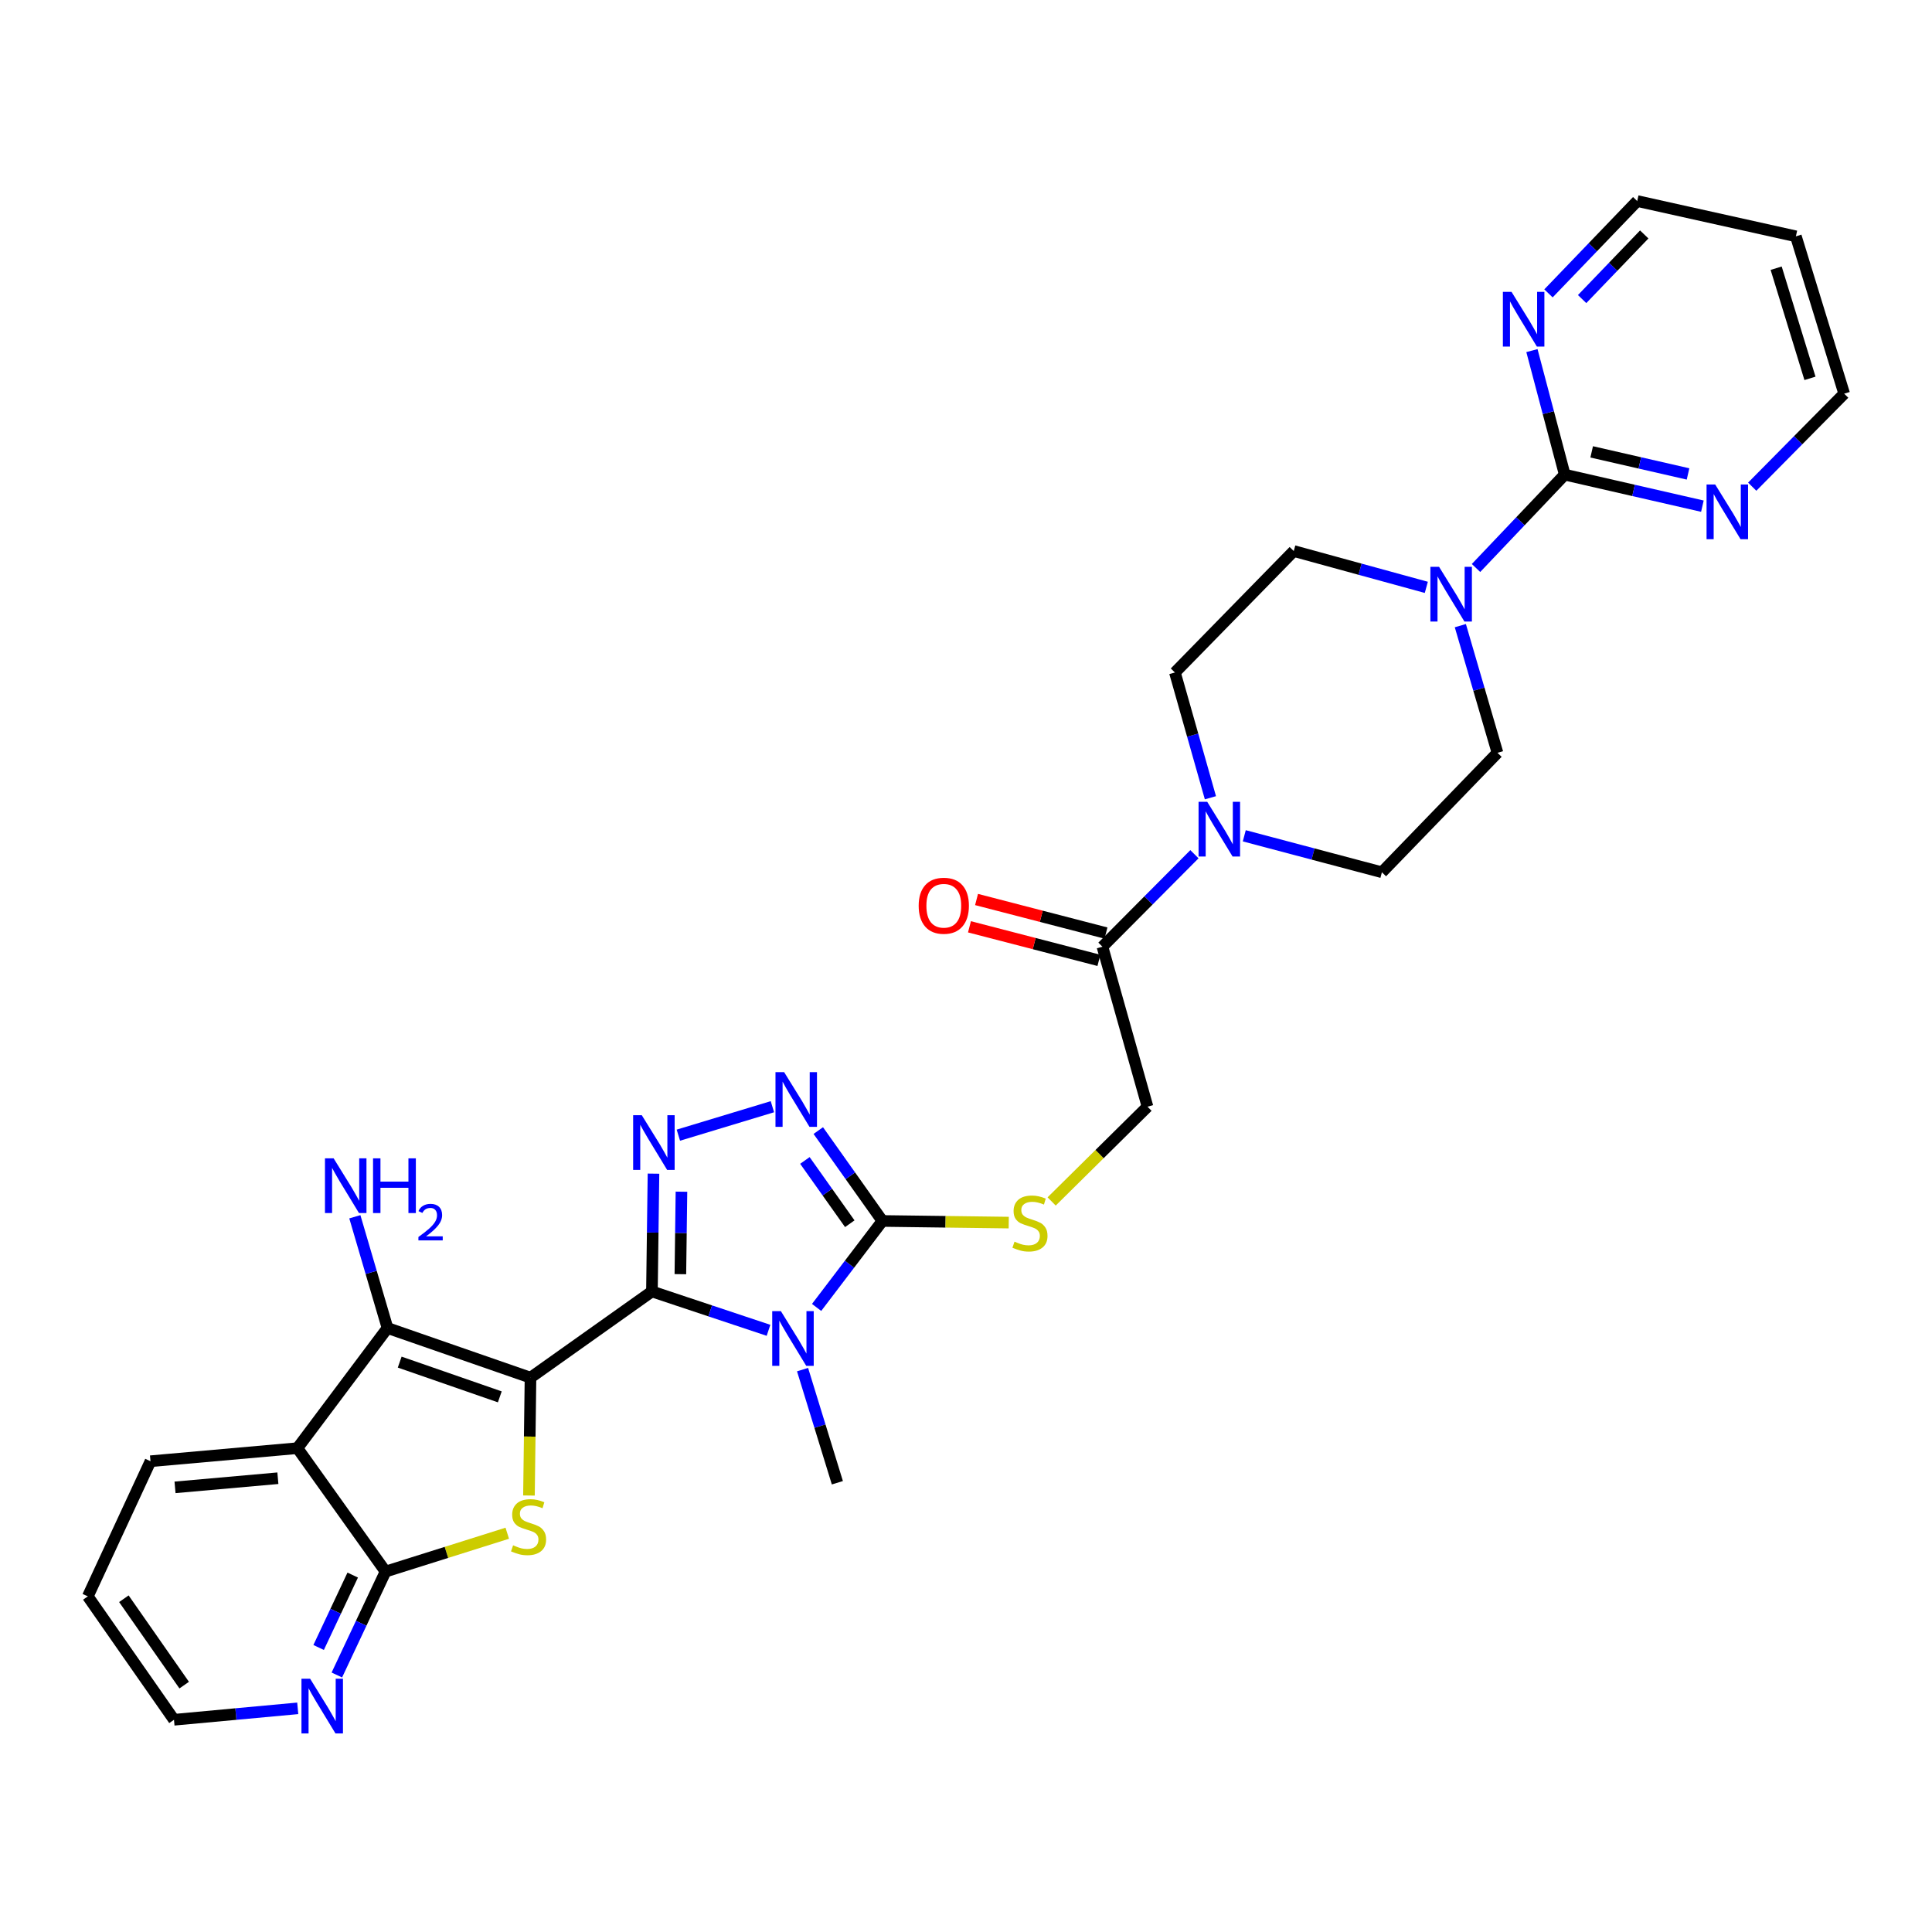 <?xml version='1.0' encoding='iso-8859-1'?>
<svg version='1.1' baseProfile='full'
              xmlns='http://www.w3.org/2000/svg'
                      xmlns:rdkit='http://www.rdkit.org/xml'
                      xmlns:xlink='http://www.w3.org/1999/xlink'
                  xml:space='preserve'
width='1000px' height='1000px' viewBox='0 0 1000 1000'>
<!-- END OF HEADER -->
<rect style='opacity:1.0;fill:#FFFFFF;stroke:none' width='1000' height='1000' x='0' y='0'> </rect>
<path class='bond-0' d='M 274.585,713.074 L 337.44,668.461' style='fill:none;fill-rule:evenodd;stroke:#000000;stroke-width:6px;stroke-linecap:butt;stroke-linejoin:miter;stroke-opacity:1' />
<path class='bond-2' d='M 274.585,713.074 L 274.187,743.576' style='fill:none;fill-rule:evenodd;stroke:#000000;stroke-width:6px;stroke-linecap:butt;stroke-linejoin:miter;stroke-opacity:1' />
<path class='bond-2' d='M 274.187,743.576 L 273.788,774.077' style='fill:none;fill-rule:evenodd;stroke:#CCCC00;stroke-width:6px;stroke-linecap:butt;stroke-linejoin:miter;stroke-opacity:1' />
<path class='bond-3' d='M 274.585,713.074 L 200.568,687.377' style='fill:none;fill-rule:evenodd;stroke:#000000;stroke-width:6px;stroke-linecap:butt;stroke-linejoin:miter;stroke-opacity:1' />
<path class='bond-3' d='M 258.694,723.012 L 206.882,705.024' style='fill:none;fill-rule:evenodd;stroke:#000000;stroke-width:6px;stroke-linecap:butt;stroke-linejoin:miter;stroke-opacity:1' />
<path class='bond-1' d='M 337.44,668.461 L 367.609,678.518' style='fill:none;fill-rule:evenodd;stroke:#000000;stroke-width:6px;stroke-linecap:butt;stroke-linejoin:miter;stroke-opacity:1' />
<path class='bond-1' d='M 367.609,678.518 L 397.778,688.574' style='fill:none;fill-rule:evenodd;stroke:#0000FF;stroke-width:6px;stroke-linecap:butt;stroke-linejoin:miter;stroke-opacity:1' />
<path class='bond-4' d='M 337.44,668.461 L 337.841,637.971' style='fill:none;fill-rule:evenodd;stroke:#000000;stroke-width:6px;stroke-linecap:butt;stroke-linejoin:miter;stroke-opacity:1' />
<path class='bond-4' d='M 337.841,637.971 L 338.242,607.482' style='fill:none;fill-rule:evenodd;stroke:#0000FF;stroke-width:6px;stroke-linecap:butt;stroke-linejoin:miter;stroke-opacity:1' />
<path class='bond-4' d='M 352.159,659.506 L 352.44,638.164' style='fill:none;fill-rule:evenodd;stroke:#000000;stroke-width:6px;stroke-linecap:butt;stroke-linejoin:miter;stroke-opacity:1' />
<path class='bond-4' d='M 352.44,638.164 L 352.721,616.821' style='fill:none;fill-rule:evenodd;stroke:#0000FF;stroke-width:6px;stroke-linecap:butt;stroke-linejoin:miter;stroke-opacity:1' />
<path class='bond-5' d='M 422.673,676.724 L 439.703,654.346' style='fill:none;fill-rule:evenodd;stroke:#0000FF;stroke-width:6px;stroke-linecap:butt;stroke-linejoin:miter;stroke-opacity:1' />
<path class='bond-5' d='M 439.703,654.346 L 456.734,631.968' style='fill:none;fill-rule:evenodd;stroke:#000000;stroke-width:6px;stroke-linecap:butt;stroke-linejoin:miter;stroke-opacity:1' />
<path class='bond-24' d='M 415.401,708.909 L 424.411,738.189' style='fill:none;fill-rule:evenodd;stroke:#0000FF;stroke-width:6px;stroke-linecap:butt;stroke-linejoin:miter;stroke-opacity:1' />
<path class='bond-24' d='M 424.411,738.189 L 433.422,767.469' style='fill:none;fill-rule:evenodd;stroke:#000000;stroke-width:6px;stroke-linecap:butt;stroke-linejoin:miter;stroke-opacity:1' />
<path class='bond-8' d='M 262.559,793.596 L 231.057,803.52' style='fill:none;fill-rule:evenodd;stroke:#CCCC00;stroke-width:6px;stroke-linecap:butt;stroke-linejoin:miter;stroke-opacity:1' />
<path class='bond-8' d='M 231.057,803.52 L 199.555,813.444' style='fill:none;fill-rule:evenodd;stroke:#000000;stroke-width:6px;stroke-linecap:butt;stroke-linejoin:miter;stroke-opacity:1' />
<path class='bond-7' d='M 200.568,687.377 L 153.944,749.567' style='fill:none;fill-rule:evenodd;stroke:#000000;stroke-width:6px;stroke-linecap:butt;stroke-linejoin:miter;stroke-opacity:1' />
<path class='bond-22' d='M 200.568,687.377 L 192.116,658.587' style='fill:none;fill-rule:evenodd;stroke:#000000;stroke-width:6px;stroke-linecap:butt;stroke-linejoin:miter;stroke-opacity:1' />
<path class='bond-22' d='M 192.116,658.587 L 183.664,629.797' style='fill:none;fill-rule:evenodd;stroke:#0000FF;stroke-width:6px;stroke-linecap:butt;stroke-linejoin:miter;stroke-opacity:1' />
<path class='bond-6' d='M 351.118,587.562 L 399.796,572.83' style='fill:none;fill-rule:evenodd;stroke:#0000FF;stroke-width:6px;stroke-linecap:butt;stroke-linejoin:miter;stroke-opacity:1' />
<path class='bond-13' d='M 456.734,631.968 L 489.427,632.392' style='fill:none;fill-rule:evenodd;stroke:#000000;stroke-width:6px;stroke-linecap:butt;stroke-linejoin:miter;stroke-opacity:1' />
<path class='bond-13' d='M 489.427,632.392 L 522.121,632.815' style='fill:none;fill-rule:evenodd;stroke:#CCCC00;stroke-width:6px;stroke-linecap:butt;stroke-linejoin:miter;stroke-opacity:1' />
<path class='bond-32' d='M 456.734,631.968 L 440.138,608.576' style='fill:none;fill-rule:evenodd;stroke:#000000;stroke-width:6px;stroke-linecap:butt;stroke-linejoin:miter;stroke-opacity:1' />
<path class='bond-32' d='M 440.138,608.576 L 423.543,585.184' style='fill:none;fill-rule:evenodd;stroke:#0000FF;stroke-width:6px;stroke-linecap:butt;stroke-linejoin:miter;stroke-opacity:1' />
<path class='bond-32' d='M 439.847,633.399 L 428.23,617.024' style='fill:none;fill-rule:evenodd;stroke:#000000;stroke-width:6px;stroke-linecap:butt;stroke-linejoin:miter;stroke-opacity:1' />
<path class='bond-32' d='M 428.23,617.024 L 416.613,600.65' style='fill:none;fill-rule:evenodd;stroke:#0000FF;stroke-width:6px;stroke-linecap:butt;stroke-linejoin:miter;stroke-opacity:1' />
<path class='bond-25' d='M 153.944,749.567 L 77.892,756.332' style='fill:none;fill-rule:evenodd;stroke:#000000;stroke-width:6px;stroke-linecap:butt;stroke-linejoin:miter;stroke-opacity:1' />
<path class='bond-25' d='M 143.83,765.125 L 90.593,769.86' style='fill:none;fill-rule:evenodd;stroke:#000000;stroke-width:6px;stroke-linecap:butt;stroke-linejoin:miter;stroke-opacity:1' />
<path class='bond-31' d='M 153.944,749.567 L 199.555,813.444' style='fill:none;fill-rule:evenodd;stroke:#000000;stroke-width:6px;stroke-linecap:butt;stroke-linejoin:miter;stroke-opacity:1' />
<path class='bond-14' d='M 199.555,813.444 L 186.952,840.212' style='fill:none;fill-rule:evenodd;stroke:#000000;stroke-width:6px;stroke-linecap:butt;stroke-linejoin:miter;stroke-opacity:1' />
<path class='bond-14' d='M 186.952,840.212 L 174.349,866.98' style='fill:none;fill-rule:evenodd;stroke:#0000FF;stroke-width:6px;stroke-linecap:butt;stroke-linejoin:miter;stroke-opacity:1' />
<path class='bond-14' d='M 182.564,815.255 L 173.742,833.993' style='fill:none;fill-rule:evenodd;stroke:#000000;stroke-width:6px;stroke-linecap:butt;stroke-linejoin:miter;stroke-opacity:1' />
<path class='bond-14' d='M 173.742,833.993 L 164.92,852.73' style='fill:none;fill-rule:evenodd;stroke:#0000FF;stroke-width:6px;stroke-linecap:butt;stroke-linejoin:miter;stroke-opacity:1' />
<path class='bond-9' d='M 809.903,245.672 L 786.945,269.831' style='fill:none;fill-rule:evenodd;stroke:#000000;stroke-width:6px;stroke-linecap:butt;stroke-linejoin:miter;stroke-opacity:1' />
<path class='bond-9' d='M 786.945,269.831 L 763.986,293.99' style='fill:none;fill-rule:evenodd;stroke:#0000FF;stroke-width:6px;stroke-linecap:butt;stroke-linejoin:miter;stroke-opacity:1' />
<path class='bond-15' d='M 809.903,245.672 L 845.528,253.831' style='fill:none;fill-rule:evenodd;stroke:#000000;stroke-width:6px;stroke-linecap:butt;stroke-linejoin:miter;stroke-opacity:1' />
<path class='bond-15' d='M 845.528,253.831 L 881.153,261.99' style='fill:none;fill-rule:evenodd;stroke:#0000FF;stroke-width:6px;stroke-linecap:butt;stroke-linejoin:miter;stroke-opacity:1' />
<path class='bond-15' d='M 823.85,233.888 L 848.788,239.599' style='fill:none;fill-rule:evenodd;stroke:#000000;stroke-width:6px;stroke-linecap:butt;stroke-linejoin:miter;stroke-opacity:1' />
<path class='bond-15' d='M 848.788,239.599 L 873.725,245.311' style='fill:none;fill-rule:evenodd;stroke:#0000FF;stroke-width:6px;stroke-linecap:butt;stroke-linejoin:miter;stroke-opacity:1' />
<path class='bond-16' d='M 809.903,245.672 L 801.413,213.572' style='fill:none;fill-rule:evenodd;stroke:#000000;stroke-width:6px;stroke-linecap:butt;stroke-linejoin:miter;stroke-opacity:1' />
<path class='bond-16' d='M 801.413,213.572 L 792.923,181.471' style='fill:none;fill-rule:evenodd;stroke:#0000FF;stroke-width:6px;stroke-linecap:butt;stroke-linejoin:miter;stroke-opacity:1' />
<path class='bond-10' d='M 755.871,323.836 L 765.48,356.742' style='fill:none;fill-rule:evenodd;stroke:#0000FF;stroke-width:6px;stroke-linecap:butt;stroke-linejoin:miter;stroke-opacity:1' />
<path class='bond-10' d='M 765.48,356.742 L 775.089,389.649' style='fill:none;fill-rule:evenodd;stroke:#000000;stroke-width:6px;stroke-linecap:butt;stroke-linejoin:miter;stroke-opacity:1' />
<path class='bond-34' d='M 738.26,304.016 L 703.955,294.615' style='fill:none;fill-rule:evenodd;stroke:#0000FF;stroke-width:6px;stroke-linecap:butt;stroke-linejoin:miter;stroke-opacity:1' />
<path class='bond-34' d='M 703.955,294.615 L 669.649,285.215' style='fill:none;fill-rule:evenodd;stroke:#000000;stroke-width:6px;stroke-linecap:butt;stroke-linejoin:miter;stroke-opacity:1' />
<path class='bond-11' d='M 618.236,442.141 L 594.431,466.08' style='fill:none;fill-rule:evenodd;stroke:#0000FF;stroke-width:6px;stroke-linecap:butt;stroke-linejoin:miter;stroke-opacity:1' />
<path class='bond-11' d='M 594.431,466.08 L 570.626,490.019' style='fill:none;fill-rule:evenodd;stroke:#000000;stroke-width:6px;stroke-linecap:butt;stroke-linejoin:miter;stroke-opacity:1' />
<path class='bond-20' d='M 626.511,412.916 L 617.326,380.501' style='fill:none;fill-rule:evenodd;stroke:#0000FF;stroke-width:6px;stroke-linecap:butt;stroke-linejoin:miter;stroke-opacity:1' />
<path class='bond-20' d='M 617.326,380.501 L 608.141,348.086' style='fill:none;fill-rule:evenodd;stroke:#000000;stroke-width:6px;stroke-linecap:butt;stroke-linejoin:miter;stroke-opacity:1' />
<path class='bond-21' d='M 644.037,432.606 L 679.652,442.044' style='fill:none;fill-rule:evenodd;stroke:#0000FF;stroke-width:6px;stroke-linecap:butt;stroke-linejoin:miter;stroke-opacity:1' />
<path class='bond-21' d='M 679.652,442.044 L 715.268,451.482' style='fill:none;fill-rule:evenodd;stroke:#000000;stroke-width:6px;stroke-linecap:butt;stroke-linejoin:miter;stroke-opacity:1' />
<path class='bond-12' d='M 570.626,490.019 L 593.946,572.82' style='fill:none;fill-rule:evenodd;stroke:#000000;stroke-width:6px;stroke-linecap:butt;stroke-linejoin:miter;stroke-opacity:1' />
<path class='bond-23' d='M 572.458,482.952 L 538.959,474.267' style='fill:none;fill-rule:evenodd;stroke:#000000;stroke-width:6px;stroke-linecap:butt;stroke-linejoin:miter;stroke-opacity:1' />
<path class='bond-23' d='M 538.959,474.267 L 505.459,465.581' style='fill:none;fill-rule:evenodd;stroke:#FF0000;stroke-width:6px;stroke-linecap:butt;stroke-linejoin:miter;stroke-opacity:1' />
<path class='bond-23' d='M 568.794,497.086 L 535.294,488.4' style='fill:none;fill-rule:evenodd;stroke:#000000;stroke-width:6px;stroke-linecap:butt;stroke-linejoin:miter;stroke-opacity:1' />
<path class='bond-23' d='M 535.294,488.4 L 501.795,479.714' style='fill:none;fill-rule:evenodd;stroke:#FF0000;stroke-width:6px;stroke-linecap:butt;stroke-linejoin:miter;stroke-opacity:1' />
<path class='bond-17' d='M 544.329,621.868 L 569.138,597.344' style='fill:none;fill-rule:evenodd;stroke:#CCCC00;stroke-width:6px;stroke-linecap:butt;stroke-linejoin:miter;stroke-opacity:1' />
<path class='bond-17' d='M 569.138,597.344 L 593.946,572.82' style='fill:none;fill-rule:evenodd;stroke:#000000;stroke-width:6px;stroke-linecap:butt;stroke-linejoin:miter;stroke-opacity:1' />
<path class='bond-29' d='M 154.11,884.234 L 122.081,887.194' style='fill:none;fill-rule:evenodd;stroke:#0000FF;stroke-width:6px;stroke-linecap:butt;stroke-linejoin:miter;stroke-opacity:1' />
<path class='bond-29' d='M 122.081,887.194 L 90.051,890.153' style='fill:none;fill-rule:evenodd;stroke:#000000;stroke-width:6px;stroke-linecap:butt;stroke-linejoin:miter;stroke-opacity:1' />
<path class='bond-27' d='M 906.942,251.908 L 930.744,227.838' style='fill:none;fill-rule:evenodd;stroke:#0000FF;stroke-width:6px;stroke-linecap:butt;stroke-linejoin:miter;stroke-opacity:1' />
<path class='bond-27' d='M 930.744,227.838 L 954.545,203.768' style='fill:none;fill-rule:evenodd;stroke:#000000;stroke-width:6px;stroke-linecap:butt;stroke-linejoin:miter;stroke-opacity:1' />
<path class='bond-28' d='M 801.488,151.85 L 824.453,127.957' style='fill:none;fill-rule:evenodd;stroke:#0000FF;stroke-width:6px;stroke-linecap:butt;stroke-linejoin:miter;stroke-opacity:1' />
<path class='bond-28' d='M 824.453,127.957 L 847.418,104.063' style='fill:none;fill-rule:evenodd;stroke:#000000;stroke-width:6px;stroke-linecap:butt;stroke-linejoin:miter;stroke-opacity:1' />
<path class='bond-28' d='M 818.904,154.8 L 834.98,138.074' style='fill:none;fill-rule:evenodd;stroke:#0000FF;stroke-width:6px;stroke-linecap:butt;stroke-linejoin:miter;stroke-opacity:1' />
<path class='bond-28' d='M 834.98,138.074 L 851.056,121.349' style='fill:none;fill-rule:evenodd;stroke:#000000;stroke-width:6px;stroke-linecap:butt;stroke-linejoin:miter;stroke-opacity:1' />
<path class='bond-18' d='M 775.089,389.649 L 715.268,451.482' style='fill:none;fill-rule:evenodd;stroke:#000000;stroke-width:6px;stroke-linecap:butt;stroke-linejoin:miter;stroke-opacity:1' />
<path class='bond-19' d='M 669.649,285.215 L 608.141,348.086' style='fill:none;fill-rule:evenodd;stroke:#000000;stroke-width:6px;stroke-linecap:butt;stroke-linejoin:miter;stroke-opacity:1' />
<path class='bond-30' d='M 77.892,756.332 L 45.455,826.276' style='fill:none;fill-rule:evenodd;stroke:#000000;stroke-width:6px;stroke-linecap:butt;stroke-linejoin:miter;stroke-opacity:1' />
<path class='bond-26' d='M 929.546,122.322 L 847.418,104.063' style='fill:none;fill-rule:evenodd;stroke:#000000;stroke-width:6px;stroke-linecap:butt;stroke-linejoin:miter;stroke-opacity:1' />
<path class='bond-35' d='M 929.546,122.322 L 954.545,203.768' style='fill:none;fill-rule:evenodd;stroke:#000000;stroke-width:6px;stroke-linecap:butt;stroke-linejoin:miter;stroke-opacity:1' />
<path class='bond-35' d='M 919.338,138.823 L 936.838,195.836' style='fill:none;fill-rule:evenodd;stroke:#000000;stroke-width:6px;stroke-linecap:butt;stroke-linejoin:miter;stroke-opacity:1' />
<path class='bond-33' d='M 90.051,890.153 L 45.455,826.276' style='fill:none;fill-rule:evenodd;stroke:#000000;stroke-width:6px;stroke-linecap:butt;stroke-linejoin:miter;stroke-opacity:1' />
<path class='bond-33' d='M 95.333,872.214 L 64.115,827.5' style='fill:none;fill-rule:evenodd;stroke:#000000;stroke-width:6px;stroke-linecap:butt;stroke-linejoin:miter;stroke-opacity:1' />
<path  class='atom-2' d='M 404.182 678.635
L 413.462 693.635
Q 414.382 695.115, 415.862 697.795
Q 417.342 700.475, 417.422 700.635
L 417.422 678.635
L 421.182 678.635
L 421.182 706.955
L 417.302 706.955
L 407.342 690.555
Q 406.182 688.635, 404.942 686.435
Q 403.742 684.235, 403.382 683.555
L 403.382 706.955
L 399.702 706.955
L 399.702 678.635
L 404.182 678.635
' fill='#0000FF'/>
<path  class='atom-3' d='M 265.579 799.844
Q 265.899 799.964, 267.219 800.524
Q 268.539 801.084, 269.979 801.444
Q 271.459 801.764, 272.899 801.764
Q 275.579 801.764, 277.139 800.484
Q 278.699 799.164, 278.699 796.884
Q 278.699 795.324, 277.899 794.364
Q 277.139 793.404, 275.939 792.884
Q 274.739 792.364, 272.739 791.764
Q 270.219 791.004, 268.699 790.284
Q 267.219 789.564, 266.139 788.044
Q 265.099 786.524, 265.099 783.964
Q 265.099 780.404, 267.499 778.204
Q 269.939 776.004, 274.739 776.004
Q 278.019 776.004, 281.739 777.564
L 280.819 780.644
Q 277.419 779.244, 274.859 779.244
Q 272.099 779.244, 270.579 780.404
Q 269.059 781.524, 269.099 783.484
Q 269.099 785.004, 269.859 785.924
Q 270.659 786.844, 271.779 787.364
Q 272.939 787.884, 274.859 788.484
Q 277.419 789.284, 278.939 790.084
Q 280.459 790.884, 281.539 792.524
Q 282.659 794.124, 282.659 796.884
Q 282.659 800.804, 280.019 802.924
Q 277.419 805.004, 273.059 805.004
Q 270.539 805.004, 268.619 804.444
Q 266.739 803.924, 264.499 803.004
L 265.579 799.844
' fill='#CCCC00'/>
<path  class='atom-5' d='M 332.194 577.235
L 341.474 592.235
Q 342.394 593.715, 343.874 596.395
Q 345.354 599.075, 345.434 599.235
L 345.434 577.235
L 349.194 577.235
L 349.194 605.555
L 345.314 605.555
L 335.354 589.155
Q 334.194 587.235, 332.954 585.035
Q 331.754 582.835, 331.394 582.155
L 331.394 605.555
L 327.714 605.555
L 327.714 577.235
L 332.194 577.235
' fill='#0000FF'/>
<path  class='atom-7' d='M 405.869 554.937
L 415.149 569.937
Q 416.069 571.417, 417.549 574.097
Q 419.029 576.777, 419.109 576.937
L 419.109 554.937
L 422.869 554.937
L 422.869 583.257
L 418.989 583.257
L 409.029 566.857
Q 407.869 564.937, 406.629 562.737
Q 405.429 560.537, 405.069 559.857
L 405.069 583.257
L 401.389 583.257
L 401.389 554.937
L 405.869 554.937
' fill='#0000FF'/>
<path  class='atom-11' d='M 744.852 293.377
L 754.132 308.377
Q 755.052 309.857, 756.532 312.537
Q 758.012 315.217, 758.092 315.377
L 758.092 293.377
L 761.852 293.377
L 761.852 321.697
L 757.972 321.697
L 748.012 305.297
Q 746.852 303.377, 745.612 301.177
Q 744.412 298.977, 744.052 298.297
L 744.052 321.697
L 740.372 321.697
L 740.372 293.377
L 744.852 293.377
' fill='#0000FF'/>
<path  class='atom-12' d='M 624.86 415.024
L 634.14 430.024
Q 635.06 431.504, 636.54 434.184
Q 638.02 436.864, 638.1 437.024
L 638.1 415.024
L 641.86 415.024
L 641.86 443.344
L 637.98 443.344
L 628.02 426.944
Q 626.86 425.024, 625.62 422.824
Q 624.42 420.624, 624.06 419.944
L 624.06 443.344
L 620.38 443.344
L 620.38 415.024
L 624.86 415.024
' fill='#0000FF'/>
<path  class='atom-14' d='M 525.111 642.678
Q 525.431 642.798, 526.751 643.358
Q 528.071 643.918, 529.511 644.278
Q 530.991 644.598, 532.431 644.598
Q 535.111 644.598, 536.671 643.318
Q 538.231 641.998, 538.231 639.718
Q 538.231 638.158, 537.431 637.198
Q 536.671 636.238, 535.471 635.718
Q 534.271 635.198, 532.271 634.598
Q 529.751 633.838, 528.231 633.118
Q 526.751 632.398, 525.671 630.878
Q 524.631 629.358, 524.631 626.798
Q 524.631 623.238, 527.031 621.038
Q 529.471 618.838, 534.271 618.838
Q 537.551 618.838, 541.271 620.398
L 540.351 623.478
Q 536.951 622.078, 534.391 622.078
Q 531.631 622.078, 530.111 623.238
Q 528.591 624.358, 528.631 626.318
Q 528.631 627.838, 529.391 628.758
Q 530.191 629.678, 531.311 630.198
Q 532.471 630.718, 534.391 631.318
Q 536.951 632.118, 538.471 632.918
Q 539.991 633.718, 541.071 635.358
Q 542.191 636.958, 542.191 639.718
Q 542.191 643.638, 539.551 645.758
Q 536.951 647.838, 532.591 647.838
Q 530.071 647.838, 528.151 647.278
Q 526.271 646.758, 524.031 645.838
L 525.111 642.678
' fill='#CCCC00'/>
<path  class='atom-15' d='M 160.516 868.904
L 169.796 883.904
Q 170.716 885.384, 172.196 888.064
Q 173.676 890.744, 173.756 890.904
L 173.756 868.904
L 177.516 868.904
L 177.516 897.224
L 173.636 897.224
L 163.676 880.824
Q 162.516 878.904, 161.276 876.704
Q 160.076 874.504, 159.716 873.824
L 159.716 897.224
L 156.036 897.224
L 156.036 868.904
L 160.516 868.904
' fill='#0000FF'/>
<path  class='atom-16' d='M 887.791 250.784
L 897.071 265.784
Q 897.991 267.264, 899.471 269.944
Q 900.951 272.624, 901.031 272.784
L 901.031 250.784
L 904.791 250.784
L 904.791 279.104
L 900.911 279.104
L 890.951 262.704
Q 889.791 260.784, 888.551 258.584
Q 887.351 256.384, 886.991 255.704
L 886.991 279.104
L 883.311 279.104
L 883.311 250.784
L 887.791 250.784
' fill='#0000FF'/>
<path  class='atom-17' d='M 782.367 151.071
L 791.647 166.071
Q 792.567 167.551, 794.047 170.231
Q 795.527 172.911, 795.607 173.071
L 795.607 151.071
L 799.367 151.071
L 799.367 179.391
L 795.487 179.391
L 785.527 162.991
Q 784.367 161.071, 783.127 158.871
Q 781.927 156.671, 781.567 155.991
L 781.567 179.391
L 777.887 179.391
L 777.887 151.071
L 782.367 151.071
' fill='#0000FF'/>
<path  class='atom-23' d='M 172.684 599.557
L 181.964 614.557
Q 182.884 616.037, 184.364 618.717
Q 185.844 621.397, 185.924 621.557
L 185.924 599.557
L 189.684 599.557
L 189.684 627.877
L 185.804 627.877
L 175.844 611.477
Q 174.684 609.557, 173.444 607.357
Q 172.244 605.157, 171.884 604.477
L 171.884 627.877
L 168.204 627.877
L 168.204 599.557
L 172.684 599.557
' fill='#0000FF'/>
<path  class='atom-23' d='M 193.084 599.557
L 196.924 599.557
L 196.924 611.597
L 211.404 611.597
L 211.404 599.557
L 215.244 599.557
L 215.244 627.877
L 211.404 627.877
L 211.404 614.797
L 196.924 614.797
L 196.924 627.877
L 193.084 627.877
L 193.084 599.557
' fill='#0000FF'/>
<path  class='atom-23' d='M 216.616 626.884
Q 217.303 625.115, 218.94 624.138
Q 220.576 623.135, 222.847 623.135
Q 225.672 623.135, 227.256 624.666
Q 228.84 626.197, 228.84 628.917
Q 228.84 631.689, 226.78 634.276
Q 224.748 636.863, 220.524 639.925
L 229.156 639.925
L 229.156 642.037
L 216.564 642.037
L 216.564 640.269
Q 220.048 637.787, 222.108 635.939
Q 224.193 634.091, 225.196 632.428
Q 226.2 630.765, 226.2 629.049
Q 226.2 627.253, 225.302 626.25
Q 224.404 625.247, 222.847 625.247
Q 221.342 625.247, 220.339 625.854
Q 219.336 626.461, 218.623 627.808
L 216.616 626.884
' fill='#0000FF'/>
<path  class='atom-24' d='M 475.506 468.807
Q 475.506 462.007, 478.866 458.207
Q 482.226 454.407, 488.506 454.407
Q 494.786 454.407, 498.146 458.207
Q 501.506 462.007, 501.506 468.807
Q 501.506 475.687, 498.106 479.607
Q 494.706 483.487, 488.506 483.487
Q 482.266 483.487, 478.866 479.607
Q 475.506 475.727, 475.506 468.807
M 488.506 480.287
Q 492.826 480.287, 495.146 477.407
Q 497.506 474.487, 497.506 468.807
Q 497.506 463.247, 495.146 460.447
Q 492.826 457.607, 488.506 457.607
Q 484.186 457.607, 481.826 460.407
Q 479.506 463.207, 479.506 468.807
Q 479.506 474.527, 481.826 477.407
Q 484.186 480.287, 488.506 480.287
' fill='#FF0000'/>
</svg>
